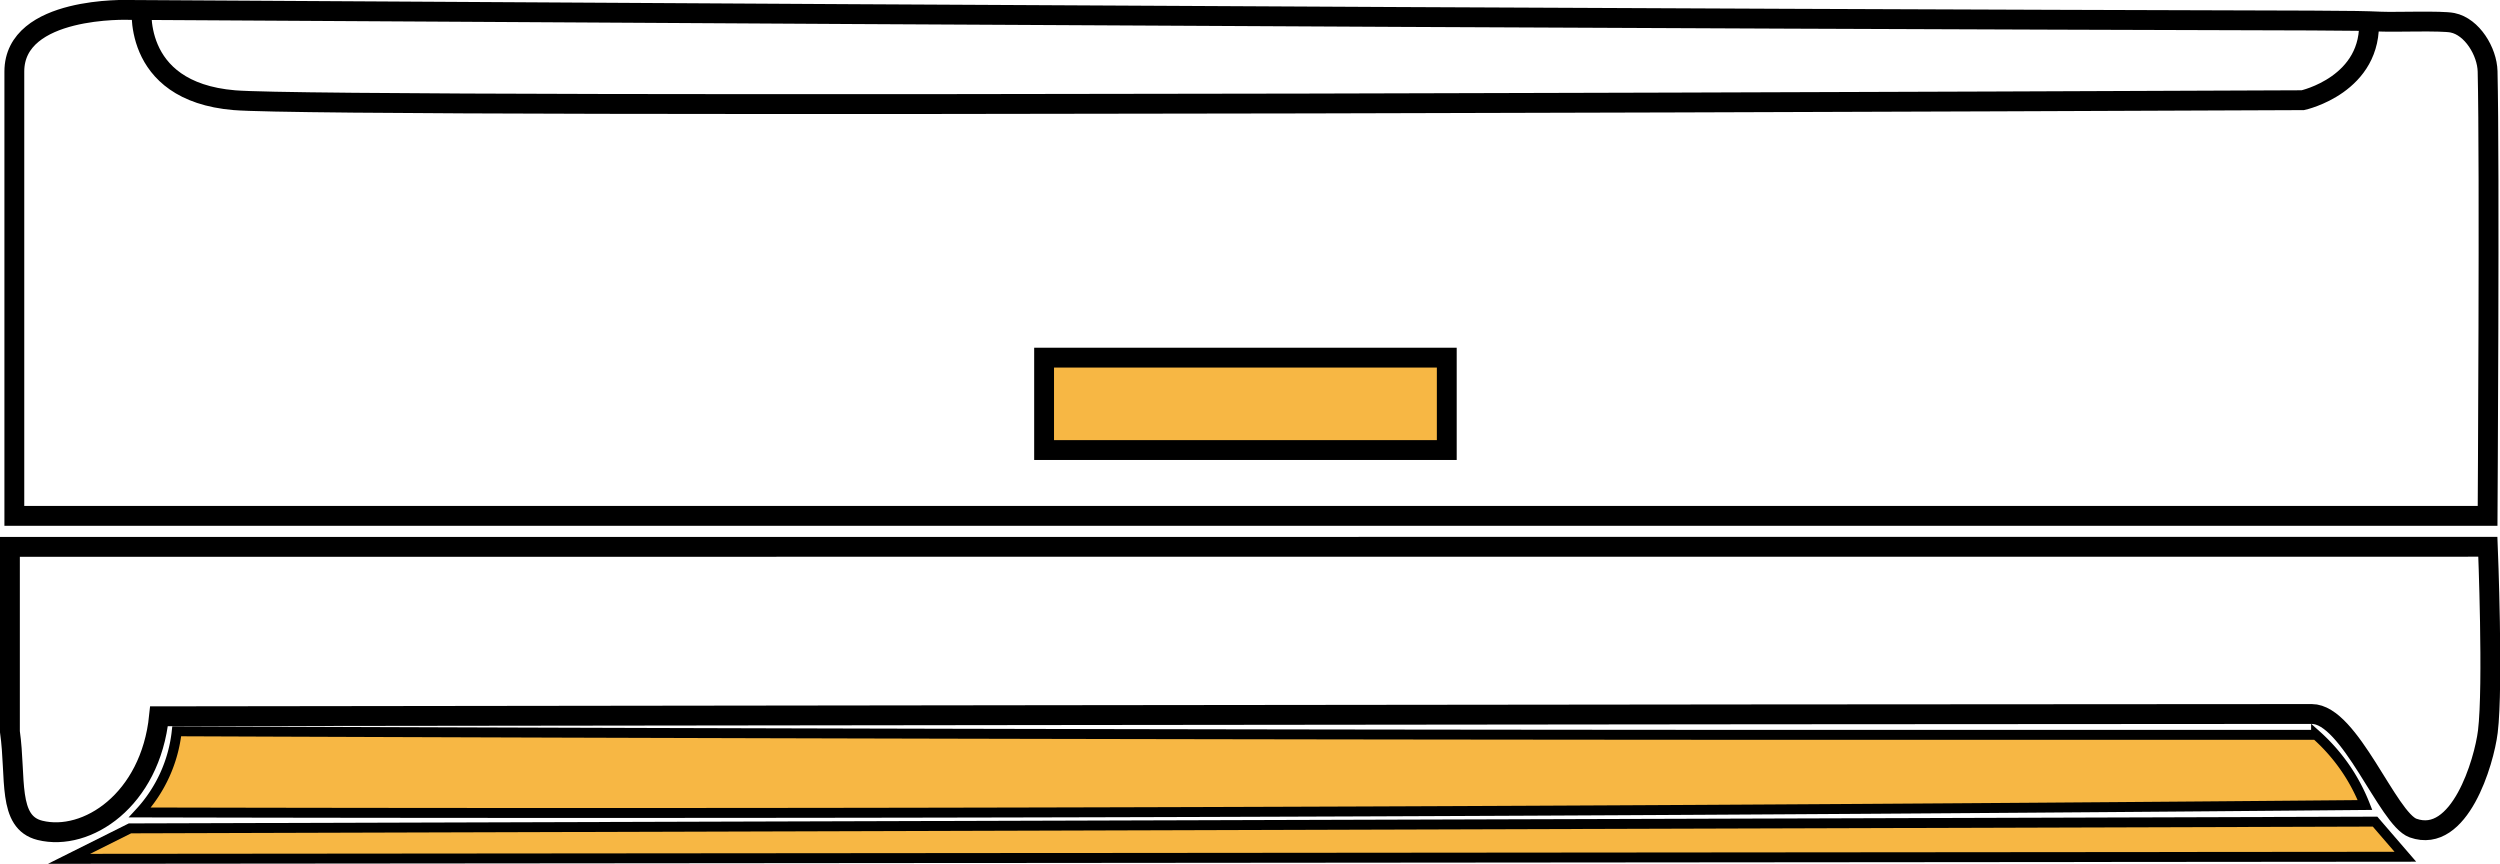 <svg xmlns="http://www.w3.org/2000/svg" viewBox="0 0 504 174.15"><defs><style>.cls-1{fill:none;}.cls-1,.cls-2,.cls-3{stroke:#000;stroke-miterlimit:10;}.cls-1,.cls-3{stroke-width:4px;}.cls-2,.cls-3{fill:#f7b744;}.cls-2{stroke-width:2px;}</style></defs><g id="Layer_2" data-name="Layer 2"><g id="Layer_1-2" data-name="Layer 1"><g id="HI_Wall_Split_AC" data-name="HI Wall Split AC"><path class="cls-1" d="M28.62.68S26,18.43,47.25,20.2s417,0,417,0,14.2-3.11,13.31-16.41"/><path class="cls-1" d="M26,2S2.89,1.13,2.89,14.43V104H501.5s.44-70.86,0-89.61c-.1-4-3.12-9-7.07-9.8-2.2-.46-11.5-.1-14.45-.23C467.52,3.82,467.77,4.67,26,2Z"/><path class="cls-1" d="M2,110.25v37.26c1.32,9.3-.59,18.25,6.06,19.89,9.4,2.32,22.26-6.05,24-23,0,0,331.92-.46,434-.46,7.69,0,15.3,21.18,20.42,23,9.39,3.34,14.32-13.34,15.07-19.45,1.13-9.24,0-37.26,0-37.26Z"/><path class="cls-2" d="M28.2,163.79a28.7,28.7,0,0,0,7.43-16.36q155.22.62,310.43.71,60.44,0,120.86,0a37.13,37.13,0,0,1,6.86,8.15,37.6,37.6,0,0,1,3,6q-134.32,1.2-268.63,1.5Q118.2,164,28.2,163.79Z"/><path class="cls-2" d="M26.2,167l452.61-1.36,6.11,7.08-471,.42Z"/><rect class="cls-3" x="210.49" y="72.1" width="81.18" height="18.63"/></g></g></g></svg>
